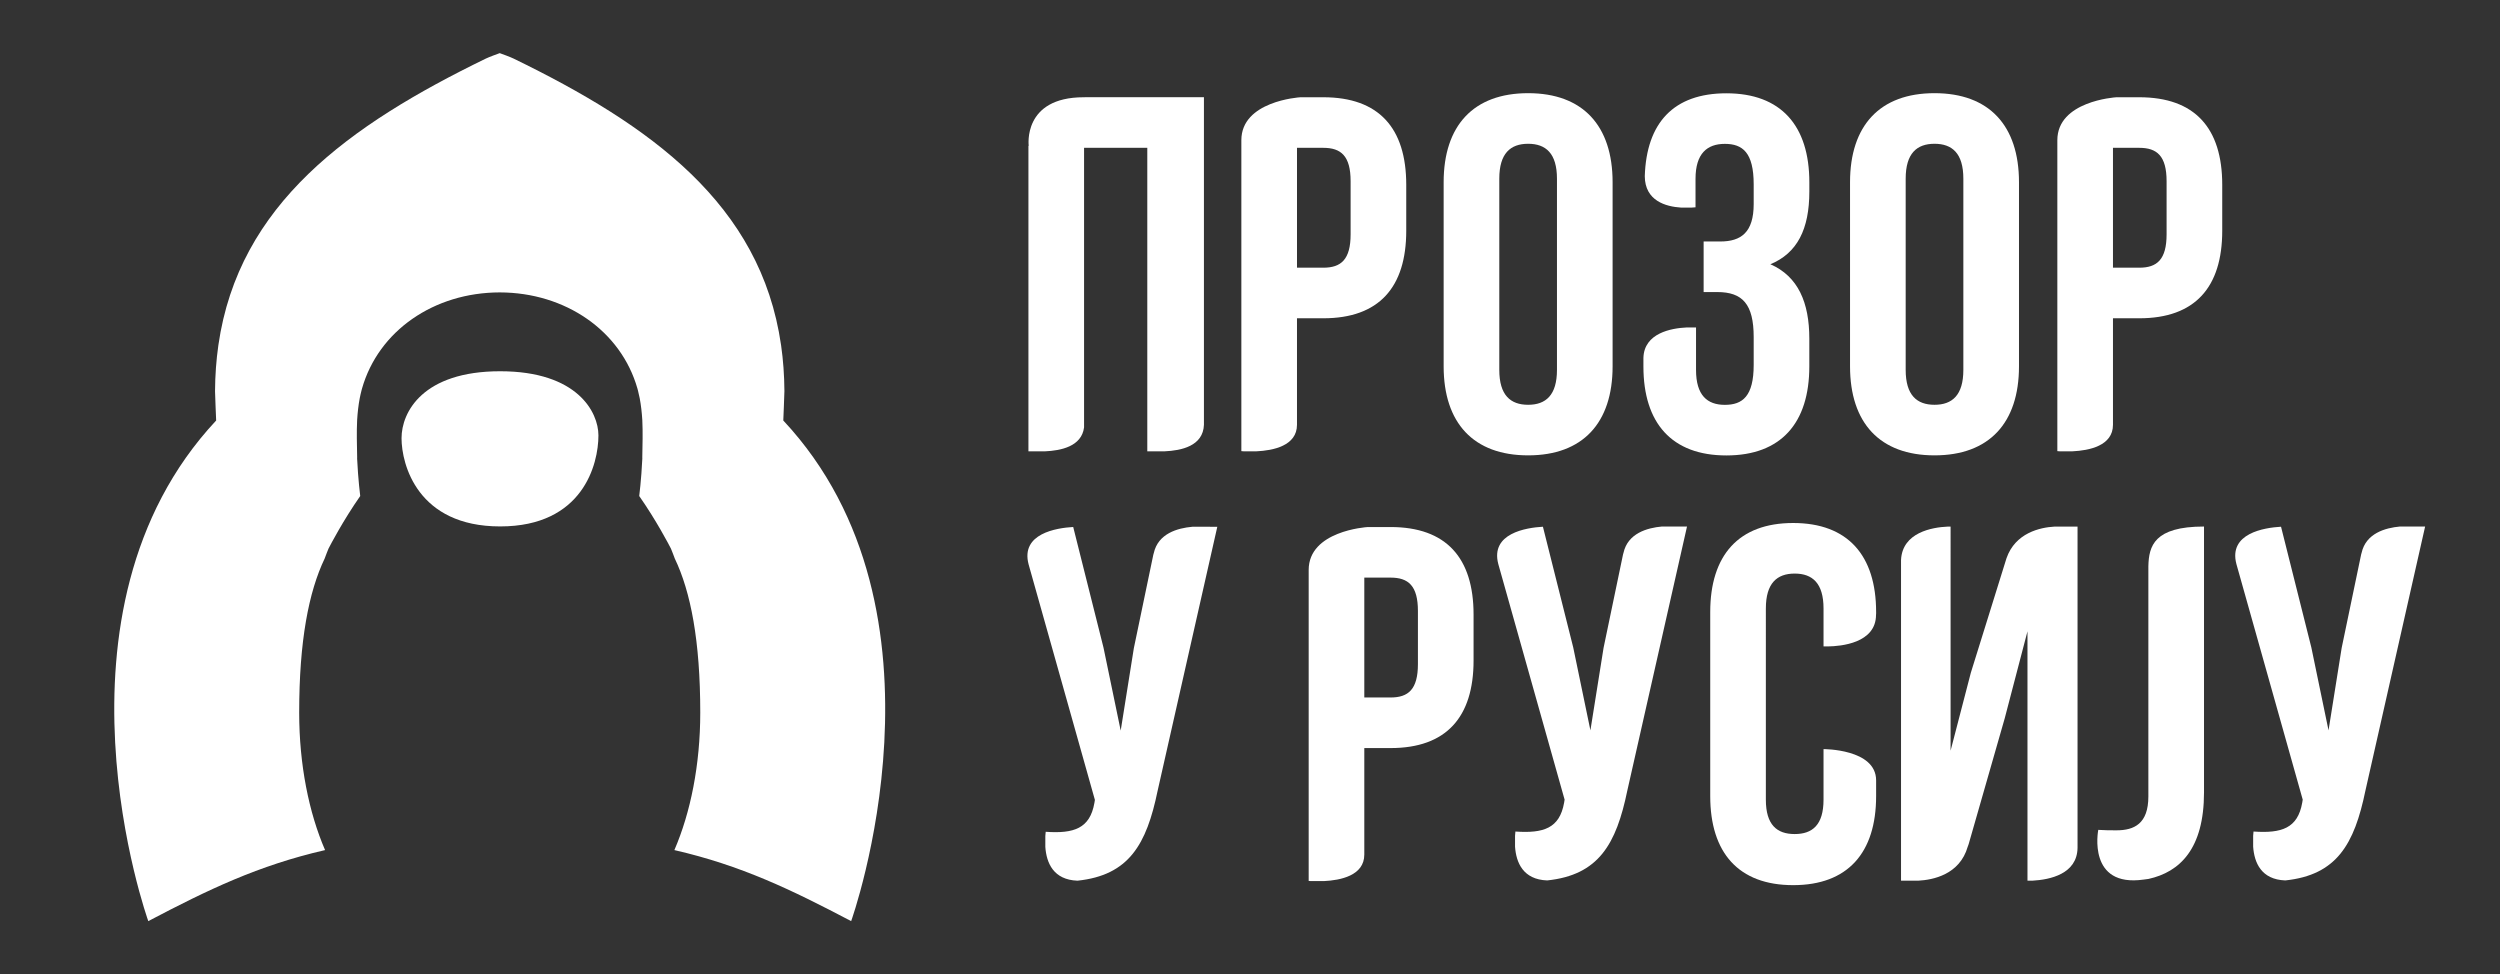 <?xml version="1.0" encoding="utf-8"?>
<!-- Generator: Adobe Illustrator 25.3.1, SVG Export Plug-In . SVG Version: 6.00 Build 0)  -->
<svg version="1.1" id="Слой_1" xmlns="http://www.w3.org/2000/svg" xmlns:xlink="http://www.w3.org/1999/xlink" x="0px" y="0px"
	 viewBox="0 0 1825.91 711.54" style="enable-background:new 0 0 1825.91 711.54;" xml:space="preserve">
<rect x="0" y="0" width="1825.91" height="711.54" fill="#333333" stroke="none"/>
<style type="text/css">
	.st0{fill:#FFF;}
	.st1{fill:#FFF;}
</style>
<g>
	<g>
		<path class="st0" d="M883.93,384.73l0.05,0.02c0,0-0.15-0.01-0.16-0.02h-12.99c-10.88,0.97-25.01,4.98-28.16,19.26
			c-0.09,0.43-0.22,0.7-0.32,1.1l-14.23,68.3l-9.6,60.22l-12.56-60.58l-22.13-88.14c-12.22,0.7-38.55,4.78-32.58,27.3l48.42,172.03
			l-0.36,2.22c-3.31,18.75-15.06,22.49-35.57,21.07c-0.11,0.99-0.2,2.03-0.27,3.11v7.95c0.81,11.65,5.88,24.01,23.48,24.65
			c37.58-3.96,50.44-26.42,58.53-65.64l43.59-192.83H883.93z"/>
		<g>
			<path class="st0" d="M1015.66,384.93H999c-1.32,0.08-43.19,2.91-43.19,31.34v227.12c0,0,0.65,0.06,1.67,0.13h9.4
				c12.03-0.57,29.56-3.97,29.56-19.37v-77.79h19.22c40.63,0,60.58-22.54,60.58-63.91v-33.62
				C1076.24,407.46,1056.28,384.93,1015.66,384.93z M1035.6,485.04c0,18.47-7.02,24.38-19.94,24.38h-19.22v-87.55h19.22
				c12.92,0,19.94,5.91,19.94,24.38V485.04z"/>
			<path class="st0" d="M1226.99,384.54l0.05,0.02c0,0-0.15-0.01-0.16-0.02h-12.99c-10.88,0.97-25.01,4.98-28.16,19.26
				c-0.09,0.43-0.22,0.7-0.32,1.1l-14.23,68.3l-9.6,60.22l-12.56-60.58l-22.13-88.14c-12.22,0.7-38.55,4.78-32.58,27.3l48.42,172.03
				l-0.36,2.22c-3.31,18.75-15.06,22.49-35.57,21.07c-0.11,0.99-0.2,2.03-0.27,3.11v7.95c0.81,11.65,5.88,24.01,23.48,24.65
				c37.58-3.96,50.44-26.42,58.53-65.64l43.59-192.83H1226.99z"/>
			<path class="st0" d="M1766.08,384.54l0.05,0.02c0,0-0.15-0.01-0.16-0.02h-12.99c-10.88,0.97-25.01,4.98-28.16,19.26
				c-0.09,0.43-0.22,0.7-0.32,1.1l-14.23,68.3l-9.6,60.22l-12.56-60.58l-22.13-88.14c-12.22,0.7-38.55,4.78-32.58,27.3l48.42,172.03
				l-0.36,2.22c-3.31,18.75-15.06,22.49-35.57,21.07c-0.11,0.99-0.2,2.03-0.27,3.11v7.95c0.81,11.65,5.88,24.01,23.48,24.65
				c37.58-3.96,50.44-26.42,58.53-65.64l43.59-192.83H1766.08z"/>
			<path class="st0" d="M1331.84,547.13l0.07-0.02h-0.07v36.94c0,18.47-8.12,25.11-21.06,25.11s-21.06-6.65-21.06-25.11V444.41
				c0-18.47,8.12-25.49,21.06-25.49s21.06,7.02,21.06,25.49v27.71h3.35c9.11-0.13,34.99-2.28,34.99-23.11
				c0-0.34,0.06-0.55,0.07-0.88V447c0-41.38-20.69-65.02-60.58-65.02s-60.58,23.64-60.58,65.02v134.46
				c0,41.38,20.68,65.02,60.58,65.02s60.58-23.64,60.58-65.02v-11.57C1370.17,546.92,1331.84,547.13,1331.84,547.13z"/>
			<path class="st0" d="M1480.78,643.21h3.7c12.74-0.71,32.52-4.83,32.88-23.87V384.62h-16.9c-10.31,0.59-28.56,4.47-35.01,23.16
				l-26.03,83.6l-14.78,56.89V384.62h-2.18c-11.2,0.5-33.1,4.2-34.02,24.42v234.17h5.7l-0.01,0c0,0,0.05,0,0.05,0h6.93
				c10.57-0.56,30.14-4.35,36.04-24.79c0.21-0.74,0.46-1.23,0.68-1.87l26.35-91.92l16.62-63.54V643.21z"/>
			<path class="st0" d="M1569.09,413.54v168.15c0,19.95-10.35,24.75-23.28,24.75c-4.2,0-9.04-0.01-13.31-0.33
				c-0.19,0.97-7.88,42.16,33.18,36.3c1.22-0.17,2.39-0.33,3.52-0.47c22.79-5.06,40.53-21.83,40.53-63.21V384.56
				C1573.23,384.56,1569.45,398.83,1569.09,413.54z"/>
		</g>
	</g>
	<g>
		<path class="st1" d="M365.31,271.15c-56.54,0-72.04,29.84-72.04,48.9s11.6,64.43,72.04,64.43c60.44,0,71.76-45.4,71.76-66.49
			C437.07,301.14,421.85,271.15,365.31,271.15z"/>
		<path class="st1" d="M572.09,307.12c0,0,0.83-19.51,0.82-21.46c-0.07-11.6-0.89-22.68-2.4-33.28c-0.02-0.13-0.04-0.26-0.06-0.39
			c-14.85-102.95-95.31-160.56-195.32-209.2c-2.5-1.22-8.55-3.41-10.15-3.98c-1.61,0.58-7.65,2.77-10.15,3.98
			c-100.01,48.65-180.47,106.26-195.32,209.2c-0.02,0.13-0.03,0.26-0.05,0.39c-1.51,10.6-2.33,21.68-2.4,33.28
			c-0.01,1.95,0.82,21.46,0.82,21.46c-130.62,139.72-49.57,365.63-49.57,365.63c43.9-23.05,80.31-40.65,129.12-51.88
			c-11.82-27.36-18.91-62.32-18.91-100.43c0-52.37,6.98-88.24,18.62-112.53c0.93-2.41,1.77-4.84,2.8-7.23
			c1.43-2.79,10.69-20.55,23.16-38.4c0,0-1.53-11.96-2.26-27.31c0-0.37,0.02-0.73,0.02-1.1c-0.16-8.98-0.45-18.08-0.01-27.06
			c0.34-5.58,0.95-10.94,1.88-15.87c0.39-1.93,0.8-3.85,1.3-5.73c0.13-0.47,0.24-0.96,0.38-1.42
			c12.03-42.19,52.52-70.14,100.58-70.23c48.05,0.09,88.54,28.04,100.58,70.23c0.14,0.46,0.25,0.95,0.38,1.42
			c0.5,1.88,0.91,3.8,1.3,5.73c0.92,4.93,1.54,10.29,1.88,15.87c0.44,8.98,0.15,18.08-0.01,27.06c-0.01,0.37,0.02,0.73,0.02,1.1
			c-0.72,15.35-2.26,27.31-2.26,27.31c12.48,17.85,21.73,35.61,23.16,38.4c1.03,2.39,1.87,4.82,2.8,7.23
			c11.64,24.29,18.62,60.16,18.62,112.53c0,38.11-7.09,73.07-18.91,100.43c48.81,11.22,85.22,28.83,129.12,51.88
			C621.67,672.74,702.71,446.84,572.09,307.12z"/>
	</g>
	<g>
		<path class="st0" d="M1054.39,133.08c0-41.38,21.8-65.03,61.7-65.03c39.9,0,61.7,23.65,61.7,65.03v134.48
			c0,41.38-21.8,65.02-61.7,65.02c-39.9,0-61.7-23.65-61.7-65.02V133.08z M1095.03,270.15c0,18.47,8.13,25.49,21.06,25.49
			c12.93,0,21.06-7.02,21.06-25.49V130.5c0-18.47-8.13-25.49-21.06-25.49c-12.93,0-21.06,7.02-21.06,25.49V270.15z"/>
		<path class="st0" d="M1351.2,133.08c0-41.38,21.8-65.03,61.7-65.03s61.7,23.65,61.7,65.03v134.48c0,41.38-21.8,65.02-61.7,65.02
			s-61.7-23.65-61.7-65.02V133.08z M1391.84,270.15c0,18.47,8.13,25.49,21.06,25.49c12.93,0,21.06-7.02,21.06-25.49V130.5
			c0-18.47-8.13-25.49-21.06-25.49c-12.93,0-21.06,7.02-21.06,25.49V270.15z"/>
		<path class="st0" d="M1321.48,139.81v-6.65c0-41.38-20.68-65.02-60.58-65.02c-38.63,0-58.37,21.63-59.61,60.54
			c0.09,18,15.36,22.24,26.54,22.94h7.6c1.36-0.09,2.31-0.14,2.92-0.21v-20.84c0-18.47,8.5-25.49,21.42-25.49
			c12.93,0,21.06,6.28,21.06,29.55v14.41c0,20.69-9.23,27.33-24.37,27.33h-12.19v36.94h9.96c18.47,0,26.6,8.87,26.6,32.88v20.32
			c0,22.9-8.12,29.18-21.06,29.18c-12.92,0-21.05-7.02-21.05-25.49v-31.03h-6.91c-10.91,0.52-31.12,3.98-31.52,22.33v6.12
			c0,41.38,20.68,65.02,60.59,65.02c39.89,0,60.58-23.64,60.58-65.02v-20.32c0-26.23-8.12-45.43-28.44-54.3
			C1312.61,184.88,1321.48,167.52,1321.48,139.81z"/>
		<path class="st0" d="M792.55,71.01c-0.36,0-0.67,0.02-1.04,0.02c-44.8,0-40.17,35.49-40.17,35.49l-0.21-0.04v223.16h0.09
			c0.05,0,0.09-0.02,0.14-0.02c0.35,0,0.76,0.01,1.2,0.02h10.59c11.63-0.52,26.83-3.51,28.61-17.48v-204.2h46.18v221.67h0.68
			c0.05,0,0.09-0.02,0.14-0.02c0.35,0,0.76,0.01,1.2,0.02h10.59c12.15-0.54,28.19-3.78,28.76-19.41V71.01H792.55z"/>
		<path class="st0" d="M966.49,71.03h-16.66c-1.32,0.08-43.19,2.91-43.19,31.34v227.12c0,0,0.65,0.06,1.67,0.13h9.4
			c12.03-0.57,29.56-3.97,29.56-19.37v-77.79h19.22c40.63,0,60.58-22.54,60.58-63.91v-33.62
			C1027.07,93.56,1007.12,71.03,966.49,71.03z M986.44,171.14c0,18.47-7.02,24.38-19.94,24.38h-19.22v-87.55h19.22
			c12.92,0,19.94,5.91,19.94,24.38V171.14z"/>
		<path class="st0" d="M1562.46,71.03h-16.66c-1.32,0.08-43.19,2.91-43.19,31.34v227.12c0,0,0.65,0.06,1.67,0.13h9.4
			c12.03-0.57,29.56-3.97,29.56-19.37v-77.79h19.22c40.63,0,60.58-22.54,60.58-63.91v-33.62
			C1623.04,93.56,1603.09,71.03,1562.46,71.03z M1582.4,171.14c0,18.47-7.02,24.38-19.94,24.38h-19.22v-87.55h19.22
			c12.92,0,19.94,5.91,19.94,24.38V171.14z"/>
	</g>
</g>
</svg>
